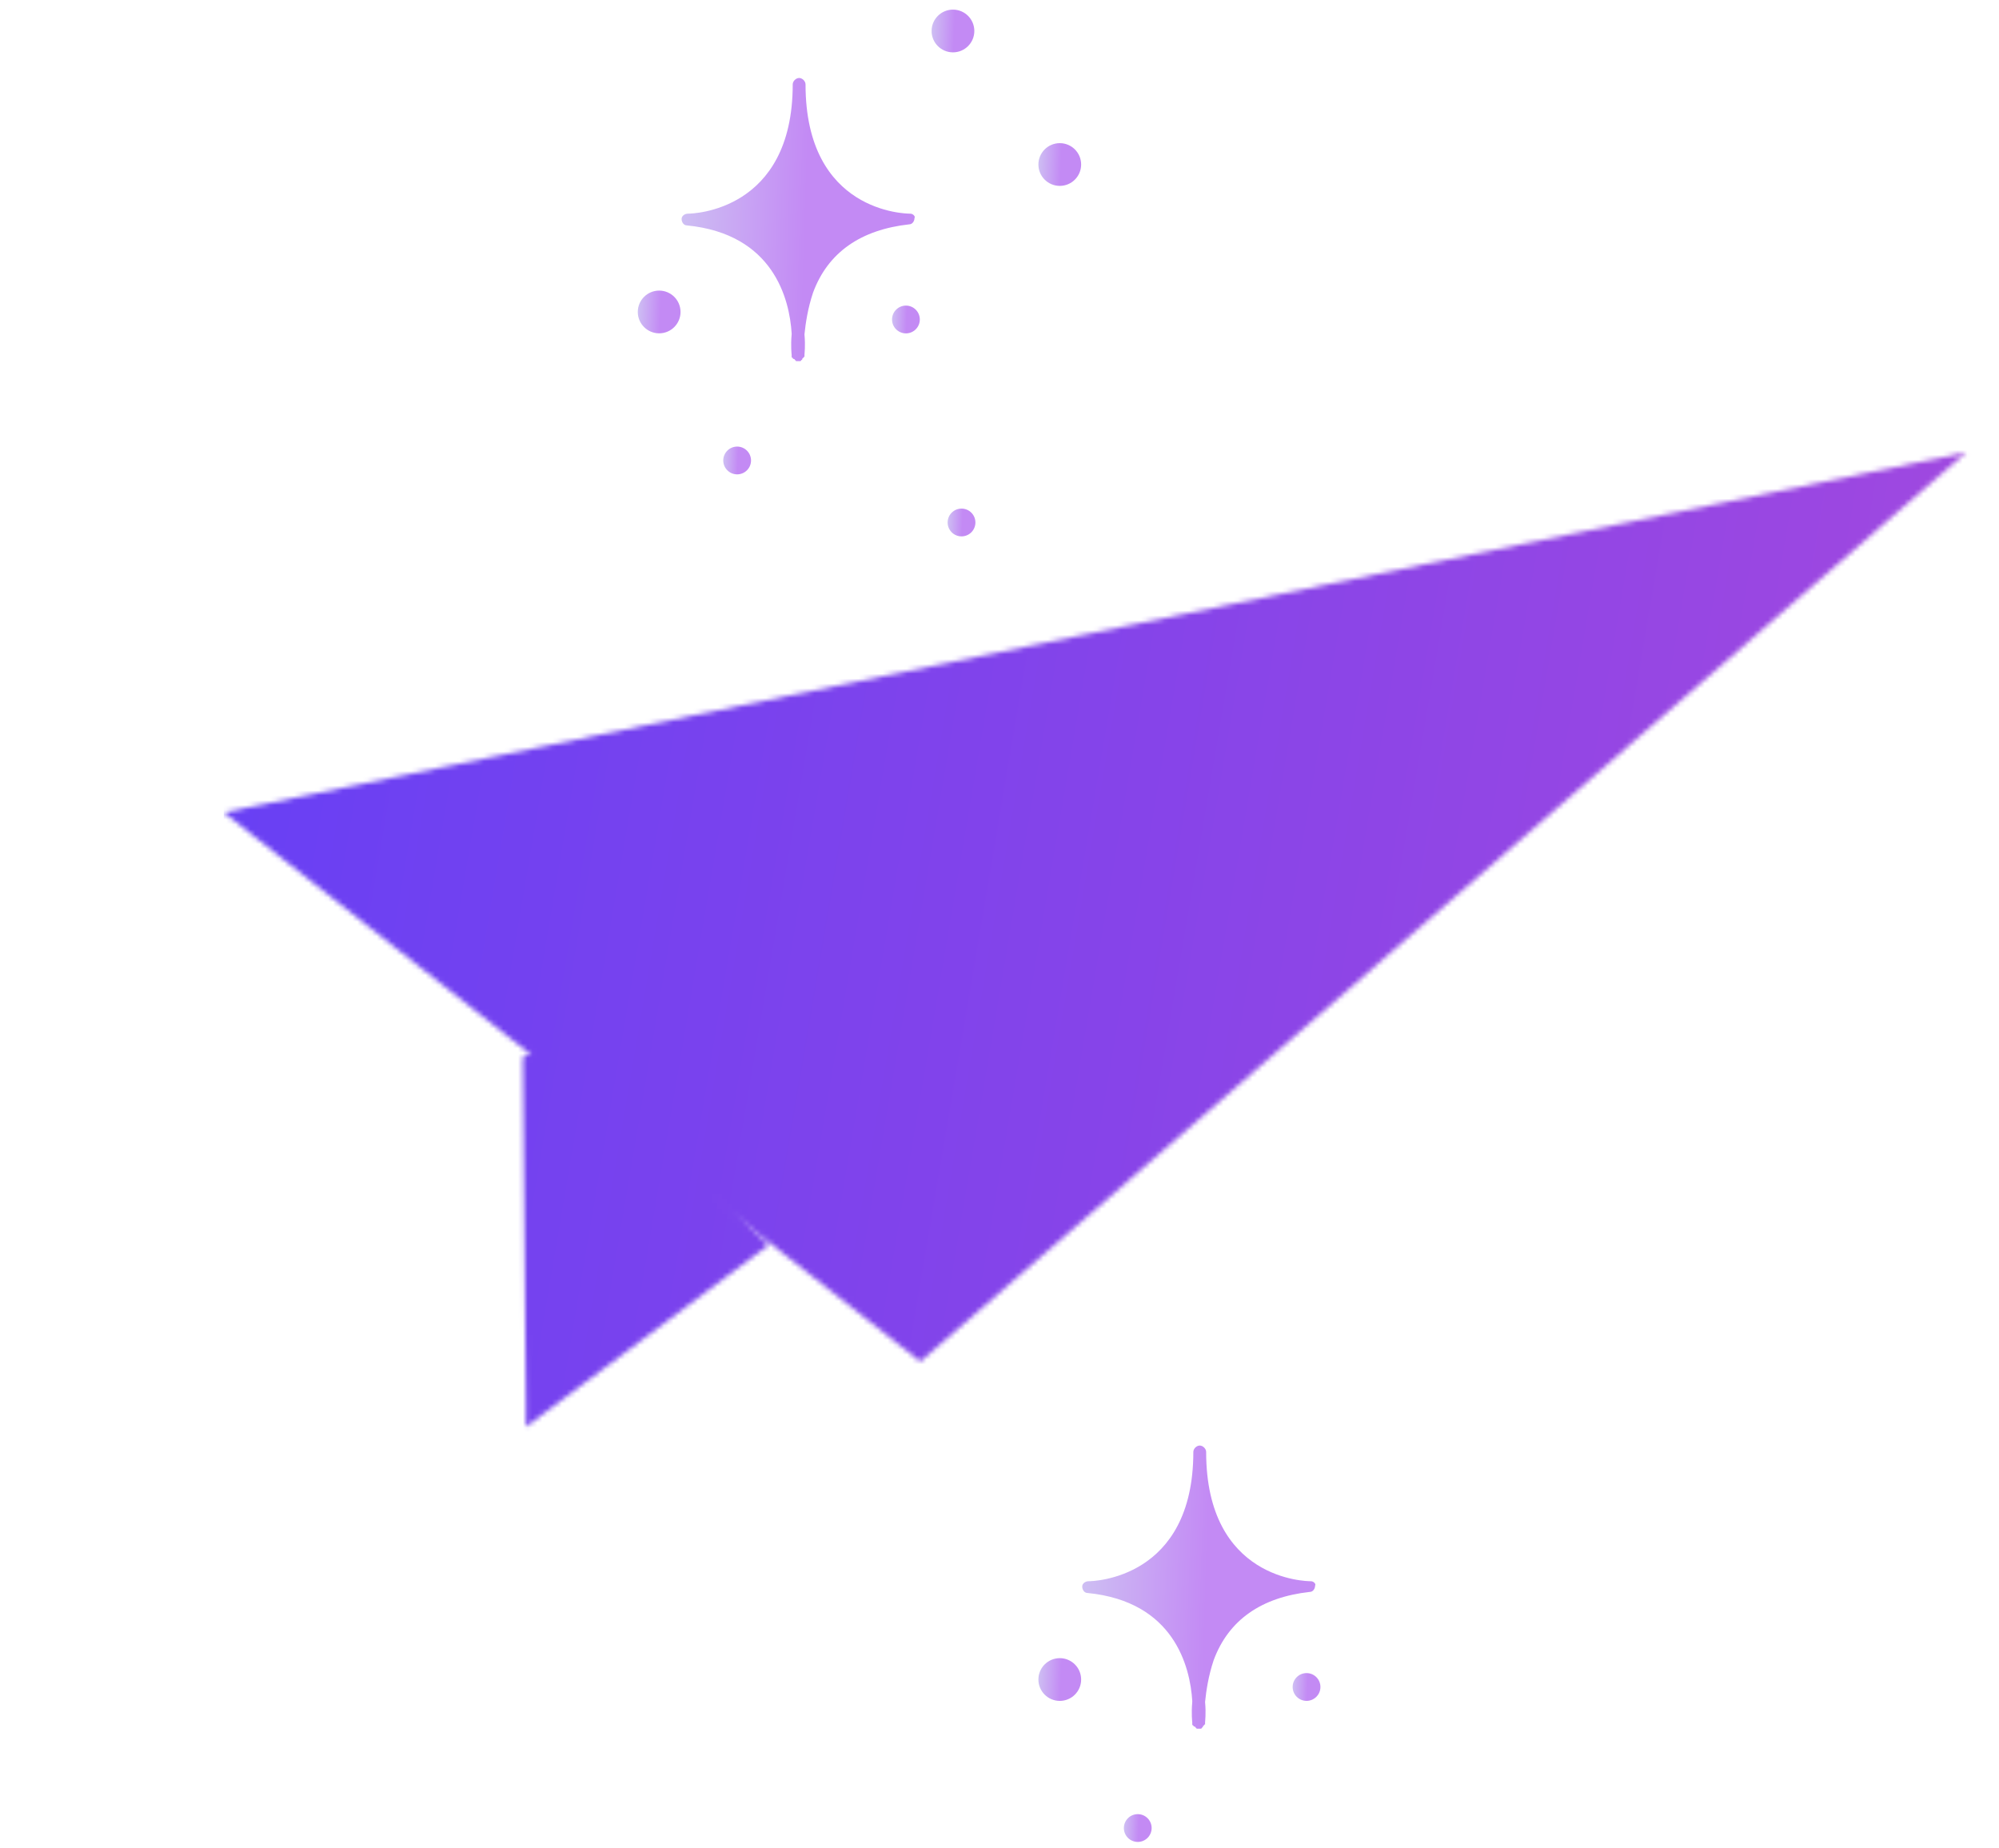<svg width="411" height="380" viewBox="0 0 411 380" fill="none" xmlns="http://www.w3.org/2000/svg">
<mask id="mask0_9672_60153" style="mask-type:alpha" maskUnits="userSpaceOnUse" x="46" y="93" width="359" height="201">
<path d="M46 167.023L189.214 279.925L404.254 93L46 167.023Z" fill="#FFEBB3"/>
<path d="M313.095 123.305L107.5 217.316L108.159 293.316L158.02 255.975L130.783 229.617L313.095 123.305Z" fill="#F0CD6C"/>
<path opacity="0.42" d="M130.788 229.849L312.442 123.977L121.343 223.479L108.164 293.329L147.921 246.763L130.788 229.849Z" fill="#D4B257"/>
</mask>
<g mask="url(#mask0_9672_60153)">
<path d="M46 167.023L189.214 279.925L404.254 93L46 167.023Z" fill="url(#paint0_linear_9672_60153)"/>
<path d="M313.095 123.305L107.5 217.316L108.159 293.316L158.02 255.975L130.783 229.617L313.095 123.305Z" fill="#A5893C"/>
<path opacity="0.42" d="M130.788 229.849L312.442 123.977L121.343 223.479L108.164 293.329L147.921 246.763L130.788 229.849Z" fill="#443307"/>
<g style="mix-blend-mode:color">
<rect x="46" y="72.359" width="415.145" height="235.029" fill="url(#paint1_linear_9672_60153)"/>
</g>
</g>
<path d="M269.514 325.083C268.635 325.083 247.988 324.864 247.988 298.505C247.988 297.846 247.329 297.188 246.67 297.188C246.011 297.188 245.352 297.846 245.352 298.505C245.352 324.644 224.704 325.083 223.826 325.083C223.167 325.083 222.508 325.523 222.508 326.182C222.508 326.841 222.947 327.5 223.606 327.5C241.398 329.257 244.693 342.656 245.132 349.685V349.904C244.912 352.32 245.132 354.078 245.132 354.078V354.297V354.517C245.132 354.517 245.132 354.737 245.352 354.737C245.352 354.737 245.352 354.956 245.571 354.956C245.571 354.956 245.791 354.956 245.791 355.176C245.791 355.176 246.011 355.176 246.011 355.396H246.23H246.45H246.67H246.889C246.889 355.396 247.109 355.396 247.109 355.176C247.109 355.176 247.329 355.176 247.329 354.956C247.329 354.956 247.329 354.737 247.548 354.737C247.548 354.737 247.548 354.517 247.768 354.517V354.297V354.078C247.768 353.858 247.988 352.32 247.768 349.904C247.988 347.708 248.427 344.633 249.525 341.338C252.6 332.991 259.41 328.378 269.294 327.28C269.953 327.28 270.392 326.621 270.392 325.962C270.612 325.742 270.173 325.083 269.514 325.083Z" fill="url(#paint2_linear_9672_60153)"/>
<path d="M233.926 378.68C235.503 378.68 236.781 377.401 236.781 375.824C236.781 374.247 235.503 372.969 233.926 372.969C232.349 372.969 231.07 374.247 231.07 375.824C231.07 377.401 232.349 378.68 233.926 378.68Z" fill="url(#paint3_linear_9672_60153)"/>
<path d="M268.629 349.68C270.206 349.68 271.484 348.401 271.484 346.824C271.484 345.247 270.206 343.969 268.629 343.969C267.052 343.969 265.773 345.247 265.773 346.824C265.773 348.401 267.052 349.68 268.629 349.68Z" fill="url(#paint4_linear_9672_60153)"/>
<path d="M217.893 349.685C220.319 349.685 222.286 347.718 222.286 345.292C222.286 342.865 220.319 340.898 217.893 340.898C215.467 340.898 213.5 342.865 213.5 345.292C213.5 347.718 215.467 349.685 217.893 349.685Z" fill="url(#paint5_linear_9672_60153)"/>
<path d="M187.146 43.927C186.268 43.927 165.62 43.708 165.62 17.349C165.62 16.69 164.961 16.031 164.302 16.031C163.644 16.031 162.985 16.69 162.985 17.349C162.985 43.488 142.337 43.927 141.459 43.927C140.8 43.927 140.141 44.367 140.141 45.026C140.141 45.684 140.58 46.343 141.239 46.343C159.031 48.101 162.326 61.499 162.765 68.528V68.748C162.545 71.164 162.765 72.921 162.765 72.921V73.141V73.361C162.765 73.361 162.765 73.58 162.985 73.58C162.985 73.58 162.985 73.8 163.204 73.8C163.204 73.8 163.424 73.8 163.424 74.02C163.424 74.02 163.644 74.02 163.644 74.239H163.863H164.083H164.302H164.522C164.522 74.239 164.742 74.239 164.742 74.02C164.742 74.02 164.961 74.02 164.961 73.8C164.961 73.8 164.961 73.58 165.181 73.58C165.181 73.58 165.181 73.361 165.401 73.361V73.141V72.921C165.401 72.702 165.62 71.164 165.401 68.748C165.62 66.552 166.06 63.476 167.158 60.181C170.233 51.835 177.042 47.222 186.927 46.124C187.586 46.124 188.025 45.465 188.025 44.806C188.245 44.586 187.805 43.927 187.146 43.927Z" fill="url(#paint6_linear_9672_60153)"/>
<path d="M151.559 97.523C153.136 97.523 154.414 96.245 154.414 94.668C154.414 93.091 153.136 91.812 151.559 91.812C149.982 91.812 148.703 93.091 148.703 94.668C148.703 96.245 149.982 97.523 151.559 97.523Z" fill="url(#paint7_linear_9672_60153)"/>
<path d="M186.262 68.539C187.839 68.539 189.117 67.261 189.117 65.684C189.117 64.107 187.839 62.828 186.262 62.828C184.685 62.828 183.406 64.107 183.406 65.684C183.406 67.261 184.685 68.539 186.262 68.539Z" fill="url(#paint8_linear_9672_60153)"/>
<path d="M197.691 110.273C199.268 110.273 200.547 108.995 200.547 107.418C200.547 105.841 199.268 104.562 197.691 104.562C196.114 104.562 194.836 105.841 194.836 107.418C194.836 108.995 196.114 110.273 197.691 110.273Z" fill="url(#paint9_linear_9672_60153)"/>
<path d="M135.526 68.528C137.952 68.528 139.919 66.561 139.919 64.135C139.919 61.709 137.952 59.742 135.526 59.742C133.1 59.742 131.133 61.709 131.133 64.135C131.133 66.561 133.1 68.528 135.526 68.528Z" fill="url(#paint10_linear_9672_60153)"/>
<path d="M195.932 10.763C198.358 10.763 200.325 8.796 200.325 6.37C200.325 3.943 198.358 1.977 195.932 1.977C193.506 1.977 191.539 3.943 191.539 6.37C191.539 8.796 193.506 10.763 195.932 10.763Z" fill="url(#paint11_linear_9672_60153)"/>
<path d="M217.893 38.216C220.319 38.216 222.286 36.249 222.286 33.823C222.286 31.396 220.319 29.43 217.893 29.43C215.467 29.43 213.5 31.396 213.5 33.823C213.5 36.249 215.467 38.216 217.893 38.216Z" fill="url(#paint12_linear_9672_60153)"/>
<defs>
<linearGradient id="paint0_linear_9672_60153" x1="9.337" y1="31.315" x2="501.055" y2="121.91" gradientUnits="userSpaceOnUse">
<stop stop-color="#B6A7FF"/>
<stop offset="1" stop-color="#D630FF"/>
</linearGradient>
<linearGradient id="paint1_linear_9672_60153" x1="3.514" y1="-5.2" x2="576.148" y2="92.034" gradientUnits="userSpaceOnUse">
<stop stop-color="#5D3EF8"/>
<stop offset="1" stop-color="#BA4CD6"/>
</linearGradient>
<linearGradient id="paint2_linear_9672_60153" x1="222.508" y1="301.961" x2="248.744" y2="302.786" gradientUnits="userSpaceOnUse">
<stop stop-color="#CEC0F3"/>
<stop offset="1" stop-color="#C38AF4"/>
</linearGradient>
<linearGradient id="paint3_linear_9672_60153" x1="231.07" y1="373.437" x2="234.194" y2="373.556" gradientUnits="userSpaceOnUse">
<stop stop-color="#CEC0F3"/>
<stop offset="1" stop-color="#C38AF4"/>
</linearGradient>
<linearGradient id="paint4_linear_9672_60153" x1="265.773" y1="344.437" x2="268.897" y2="344.556" gradientUnits="userSpaceOnUse">
<stop stop-color="#CEC0F3"/>
<stop offset="1" stop-color="#C38AF4"/>
</linearGradient>
<linearGradient id="paint5_linear_9672_60153" x1="213.5" y1="341.619" x2="218.306" y2="341.802" gradientUnits="userSpaceOnUse">
<stop stop-color="#CEC0F3"/>
<stop offset="1" stop-color="#C38AF4"/>
</linearGradient>
<linearGradient id="paint6_linear_9672_60153" x1="140.141" y1="20.805" x2="166.377" y2="21.63" gradientUnits="userSpaceOnUse">
<stop stop-color="#CEC0F3"/>
<stop offset="1" stop-color="#C38AF4"/>
</linearGradient>
<linearGradient id="paint7_linear_9672_60153" x1="148.703" y1="92.281" x2="151.827" y2="92.4" gradientUnits="userSpaceOnUse">
<stop stop-color="#CEC0F3"/>
<stop offset="1" stop-color="#C38AF4"/>
</linearGradient>
<linearGradient id="paint8_linear_9672_60153" x1="183.406" y1="63.297" x2="186.53" y2="63.416" gradientUnits="userSpaceOnUse">
<stop stop-color="#CEC0F3"/>
<stop offset="1" stop-color="#C38AF4"/>
</linearGradient>
<linearGradient id="paint9_linear_9672_60153" x1="194.836" y1="105.031" x2="197.96" y2="105.15" gradientUnits="userSpaceOnUse">
<stop stop-color="#CEC0F3"/>
<stop offset="1" stop-color="#C38AF4"/>
</linearGradient>
<linearGradient id="paint10_linear_9672_60153" x1="131.133" y1="60.463" x2="135.939" y2="60.646" gradientUnits="userSpaceOnUse">
<stop stop-color="#CEC0F3"/>
<stop offset="1" stop-color="#C38AF4"/>
</linearGradient>
<linearGradient id="paint11_linear_9672_60153" x1="191.539" y1="2.697" x2="196.345" y2="2.881" gradientUnits="userSpaceOnUse">
<stop stop-color="#CEC0F3"/>
<stop offset="1" stop-color="#C38AF4"/>
</linearGradient>
<linearGradient id="paint12_linear_9672_60153" x1="213.5" y1="30.15" x2="218.306" y2="30.334" gradientUnits="userSpaceOnUse">
<stop stop-color="#CEC0F3"/>
<stop offset="1" stop-color="#C38AF4"/>
</linearGradient>
</defs>
</svg>
